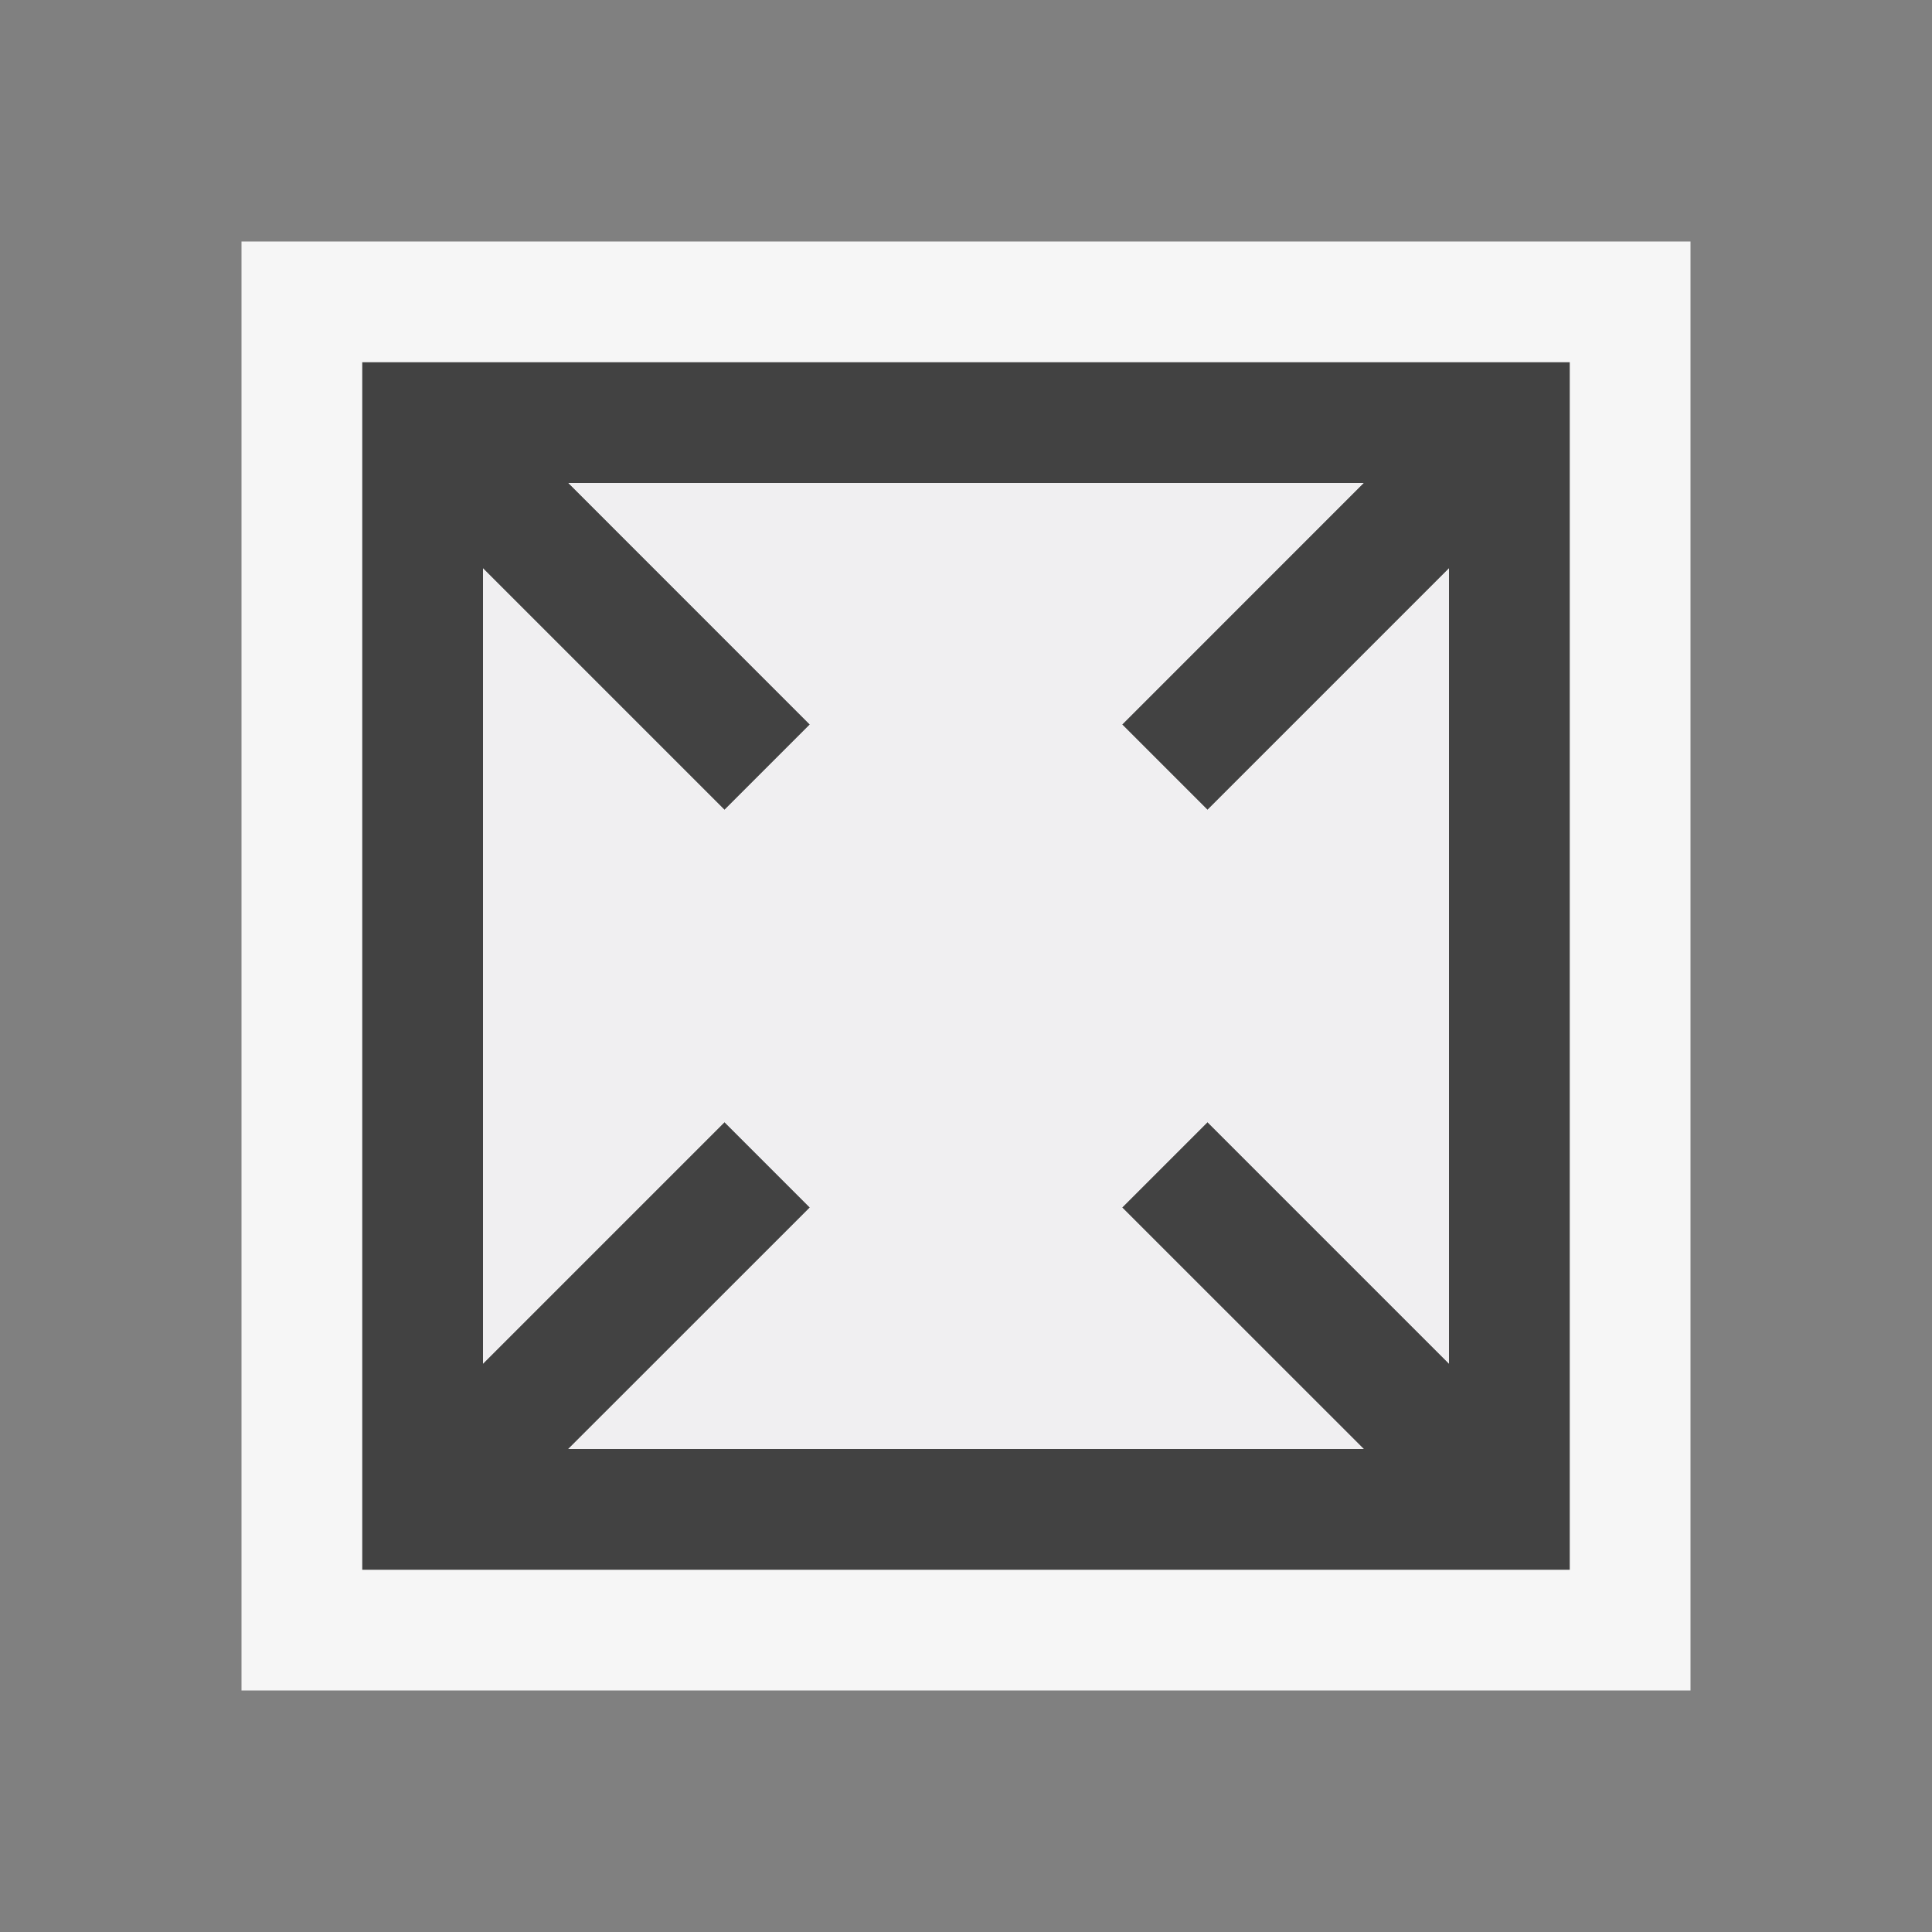 <svg xmlns="http://www.w3.org/2000/svg" width="16" height="16"><rect width="100%" height="100%" fill="#808080" stroke="none"/><style type="text/css">.icon-canvas-transparent{opacity:0;fill:#F6F6F6;} .icon-vs-out{fill:#F6F6F6;} .icon-vs-bg{fill:#424242;} .icon-vs-fg{fill:#F0EFF1;}</style><path class="icon-canvas-transparent" d="M16 16h-16v-16h16v16z" id="canvas"/><path class="icon-vs-out" d="M14 14h-12v-12h12v12z" id="outline"/><path class="icon-vs-bg" d="M3 3v10h10v-10h-10zm7 6.293l-.707.707 2.001 2h-6.588l2.001-2-.707-.707-2 2v-6.586l2 2 .707-.707-1.999-2h6.584l-1.999 2 .707.707 2-2v6.586l-2-2z" id="iconBg"/><path class="icon-vs-fg" d="M12 4.707v6.586l-2-2-.707.707 2 2h-6.586l2-2-.707-.707-2 2v-6.586l2 2 .707-.707-2-2h6.586l-2 2 .707.707 2-2z" id="iconFg"/></svg>